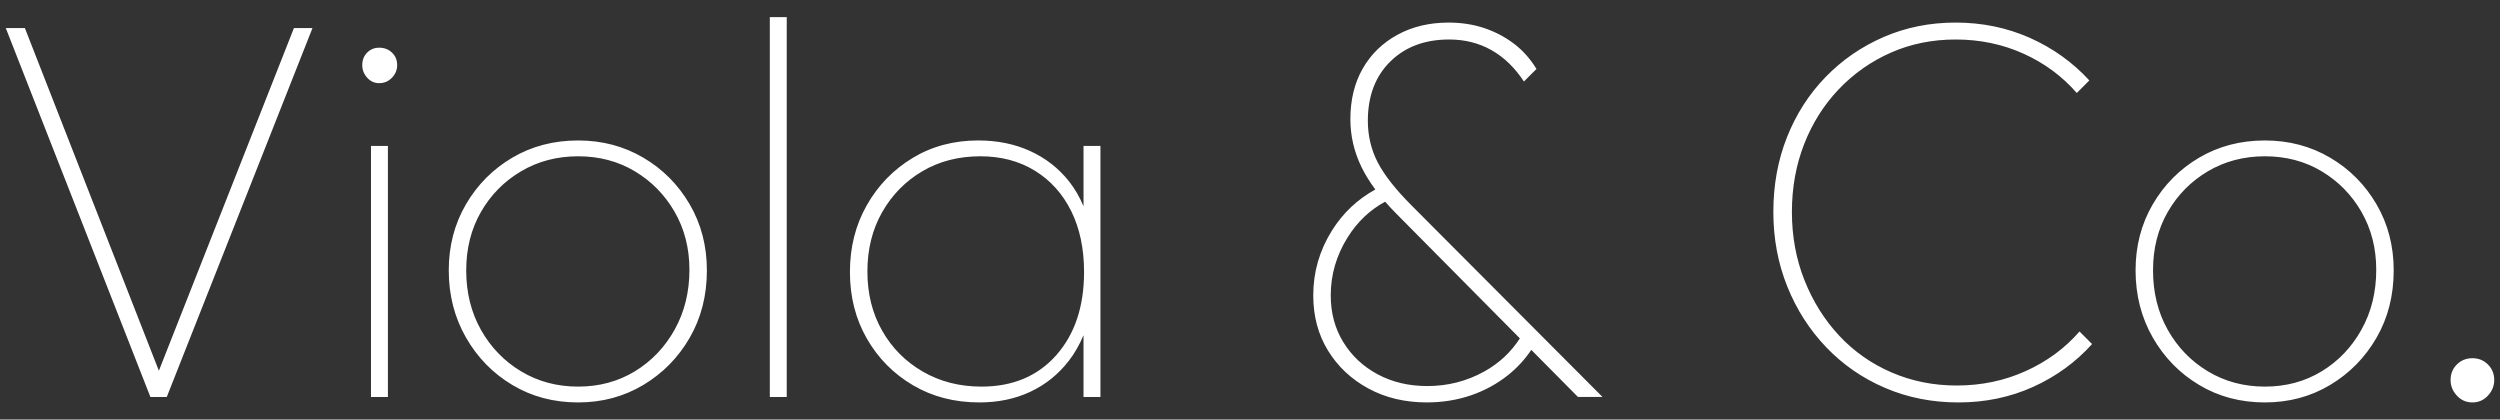 <?xml version="1.0" encoding="UTF-8"?>
<svg id="_レイヤー_1" data-name="レイヤー_1" xmlns="http://www.w3.org/2000/svg" version="1.1" viewBox="0 0 251.943 42.282">
  <rect x="0" y="0" width="251.943" height="42.282" fill="#333333" stroke="none"/>
  <!-- Generator: Adobe Illustrator 29.5.0, SVG Export Plug-In . SVG Version: 2.1.0 Build 137)  -->
  <defs>
    <style>
      .st0 {
        fill: #fff;
      }
    </style>
  </defs>
  <path class="st0" d="M37.387,40.006h1.705V14.706h-1.705v25.3ZM16.011,37.36L2.506,2.826H.582l14.575,37.18h1.65L31.492,2.826h-1.87l-13.611,34.534ZM64.831,15.888c-1.962-1.154-4.152-1.732-6.572-1.732-2.457,0-4.667.578-6.627,1.732-1.962,1.155-3.52,2.723-4.675,4.703-1.155,1.98-1.732,4.198-1.732,6.655,0,2.493.578,4.748,1.732,6.765,1.155,2.017,2.713,3.612,4.675,4.785,1.961,1.174,4.17,1.76,6.627,1.76,2.42,0,4.61-.586,6.572-1.76,1.961-1.173,3.52-2.759,4.675-4.758,1.155-1.998,1.732-4.263,1.732-6.792,0-2.457-.578-4.676-1.732-6.655-1.155-1.98-2.714-3.548-4.675-4.703ZM67.994,33.213c-.99,1.779-2.329,3.182-4.015,4.208-1.687,1.026-3.594,1.54-5.72,1.54s-4.043-.514-5.748-1.54-3.053-2.42-4.043-4.181c-.99-1.76-1.485-3.758-1.485-5.994,0-2.2.495-4.161,1.485-5.886.99-1.723,2.337-3.088,4.043-4.098,1.705-1.008,3.621-1.512,5.748-1.512s4.033.504,5.72,1.512c1.686,1.01,3.025,2.375,4.015,4.098.99,1.725,1.485,3.667,1.485,5.83,0,2.237-.495,4.245-1.485,6.022ZM38.212,4.806c-.477,0-.88.165-1.21.495s-.495.752-.495,1.265c0,.477.165.899.495,1.265s.733.55,1.21.55c.513,0,.943-.184,1.292-.55.348-.366.522-.788.522-1.265,0-.513-.174-.935-.522-1.265-.349-.33-.779-.495-1.292-.495ZM250.729,36.733c-.422-.421-.944-.633-1.567-.633-.624,0-1.147.212-1.567.633-.422.422-.632.944-.632,1.567,0,.587.21,1.109.632,1.567.421.458.943.688,1.567.688.623,0,1.145-.23,1.567-.688.421-.458.633-.981.633-1.567,0-.623-.211-1.145-.633-1.567ZM234.823,15.888c-1.962-1.154-4.152-1.732-6.572-1.732-2.457,0-4.667.578-6.627,1.732-1.962,1.155-3.52,2.723-4.675,4.703-1.155,1.98-1.732,4.198-1.732,6.655,0,2.493.578,4.748,1.732,6.765,1.155,2.017,2.713,3.612,4.675,4.785,1.961,1.174,4.17,1.76,6.627,1.76,2.42,0,4.61-.586,6.572-1.76,1.961-1.173,3.52-2.759,4.675-4.758,1.155-1.998,1.732-4.263,1.732-6.792,0-2.457-.578-4.676-1.732-6.655-1.155-1.98-2.714-3.548-4.675-4.703ZM237.986,33.213c-.99,1.779-2.329,3.182-4.015,4.208-1.687,1.026-3.594,1.54-5.72,1.54s-4.043-.514-5.748-1.54-3.053-2.42-4.043-4.181c-.99-1.76-1.485-3.758-1.485-5.994,0-2.2.495-4.161,1.485-5.886.99-1.723,2.337-3.088,4.043-4.098,1.705-1.008,3.621-1.512,5.748-1.512s4.033.504,5.72,1.512c1.686,1.01,3.025,2.375,4.015,4.098.99,1.725,1.485,3.667,1.485,5.83,0,2.237-.495,4.245-1.485,6.022ZM204.15,37.394c-2.145.972-4.464,1.457-6.957,1.457-2.347,0-4.538-.44-6.572-1.32-2.035-.88-3.795-2.117-5.28-3.712-1.485-1.596-2.649-3.456-3.492-5.583-.844-2.126-1.265-4.418-1.265-6.875s.413-4.738,1.237-6.848c.825-2.107,1.989-3.95,3.493-5.527,1.503-1.576,3.253-2.805,5.252-3.685,1.998-.88,4.17-1.32,6.518-1.32,2.456,0,4.739.477,6.848,1.43,2.108.954,3.896,2.274,5.362,3.96l1.265-1.266c-1.687-1.833-3.685-3.263-5.995-4.29-2.31-1.026-4.804-1.54-7.48-1.54-2.604,0-5.024.486-7.26,1.458-2.237.972-4.189,2.319-5.858,4.042-1.669,1.725-2.961,3.74-3.877,6.05-.917,2.311-1.375,4.822-1.375,7.535,0,2.677.468,5.18,1.403,7.508.935,2.329,2.245,4.372,3.932,6.133,1.686,1.76,3.666,3.126,5.94,4.097,2.273.972,4.73,1.458,7.37,1.458,2.713,0,5.225-.522,7.535-1.567s4.29-2.483,5.94-4.317l-1.265-1.266c-1.467,1.688-3.272,3.017-5.418,3.988ZM109.194,20.787c-.386-.915-.864-1.757-1.458-2.507-1.045-1.319-2.347-2.337-3.905-3.052-1.559-.716-3.31-1.073-5.253-1.073-2.457,0-4.657.587-6.6,1.761-1.944,1.174-3.484,2.759-4.62,4.757-1.137,1.999-1.705,4.245-1.705,6.737,0,2.494.568,4.731,1.705,6.711,1.136,1.98,2.686,3.547,4.647,4.702,1.961,1.155,4.189,1.732,6.683,1.732,1.906,0,3.621-.357,5.143-1.072,1.521-.715,2.805-1.741,3.85-3.08.612-.784,1.108-1.664,1.513-2.618v6.221h1.705V14.706h-1.705v6.081ZM106.444,35.798c-1.87,2.109-4.382,3.163-7.535,3.163-2.2,0-4.171-.504-5.913-1.513-1.742-1.008-3.107-2.383-4.097-4.125-.99-1.741-1.485-3.731-1.485-5.968s.495-4.226,1.485-5.968c.99-1.74,2.337-3.115,4.043-4.125,1.705-1.008,3.657-1.512,5.857-1.512,2.09,0,3.923.486,5.5,1.457,1.576.972,2.795,2.329,3.658,4.07.861,1.742,1.292,3.786,1.292,6.132,0,3.484-.935,6.28-2.805,8.388ZM77.58,40.006h1.705V1.726h-1.705v38.28ZM138.838,16.355c-.66-1.283-.99-2.676-.99-4.18,0-2.493.751-4.482,2.255-5.967,1.503-1.485,3.483-2.228,5.94-2.228,1.576,0,2.997.357,4.262,1.072,1.265.715,2.356,1.77,3.272,3.163l1.265-1.265c-.624-1.026-1.384-1.878-2.283-2.557-.899-.678-1.897-1.201-2.997-1.568-1.1-.366-2.292-.55-3.575-.55-1.944,0-3.667.413-5.17,1.237-1.504.825-2.667,1.962-3.493,3.41-.825,1.449-1.237,3.144-1.237,5.087,0,1.687.376,3.3,1.127,4.84.361.74.828,1.49,1.388,2.247-1.786.983-3.26,2.354-4.386,4.16-1.247,1.999-1.87,4.172-1.87,6.518,0,2.09.495,3.942,1.485,5.556.99,1.613,2.346,2.887,4.07,3.822,1.723.935,3.685,1.402,5.885,1.402,1.576,0,3.061-.239,4.455-.715,1.393-.477,2.648-1.164,3.768-2.062.913-.734,1.677-1.577,2.31-2.518l4.703,4.745h2.475l-19.195-19.25c-1.65-1.65-2.805-3.116-3.465-4.4ZM149.563,37.448c-1.76.972-3.667,1.457-5.72,1.457-1.87,0-3.539-.394-5.005-1.183-1.467-.787-2.622-1.869-3.465-3.244-.844-1.375-1.265-2.943-1.265-4.703,0-2.09.568-4.042,1.705-5.857.998-1.595,2.268-2.777,3.777-3.593.363.416.751.835,1.173,1.256l12.406,12.518c-.892,1.379-2.081,2.507-3.606,3.349Z"/>
</svg>